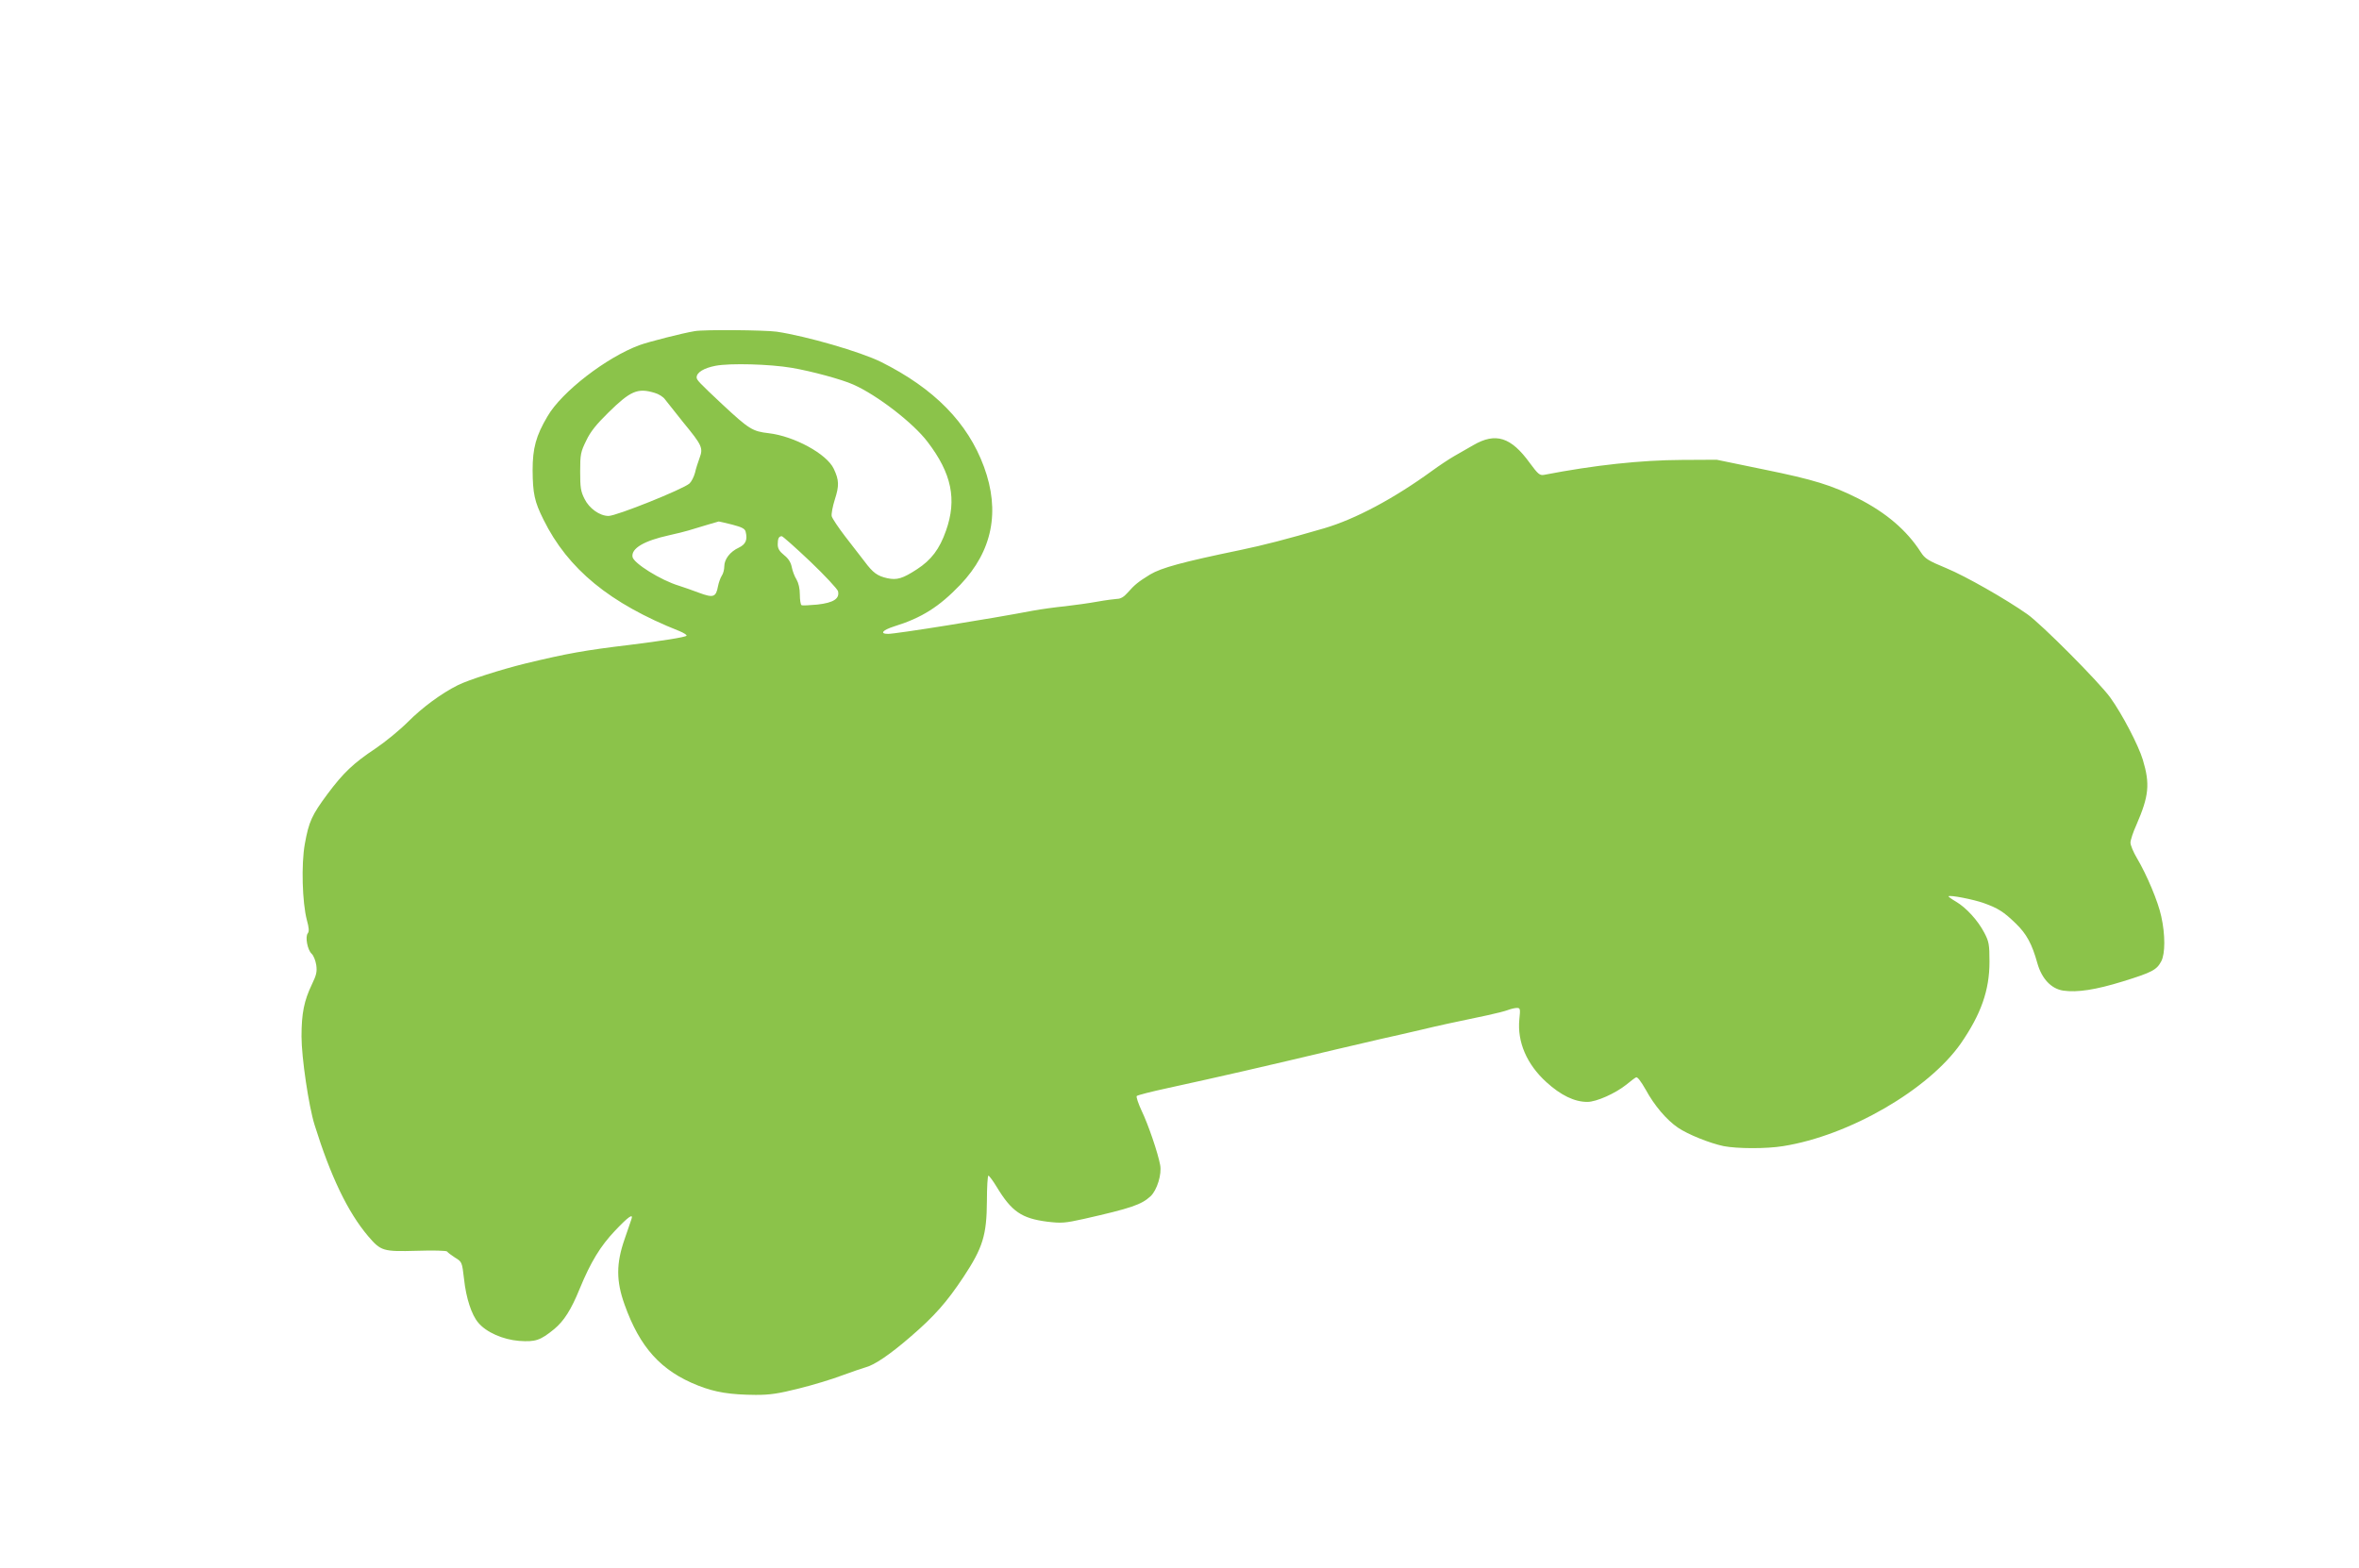 <?xml version="1.0" standalone="no"?>
<!DOCTYPE svg PUBLIC "-//W3C//DTD SVG 20010904//EN"
 "http://www.w3.org/TR/2001/REC-SVG-20010904/DTD/svg10.dtd">
<svg version="1.0" xmlns="http://www.w3.org/2000/svg"
 width="1280pt" height="851pt" viewBox="0 0 1280 851"
 preserveAspectRatio="xMidYMid meet">
<g transform="translate(0,851) scale(0.1,-0.1)"
fill="#8bc34a" stroke="none">
<path d="M3770 6713 c-67 -11 -251 -58 -300 -76 -179 -66 -422 -253 -499 -386
-63 -106 -81 -174 -81 -293 1 -126 10 -170 59 -268 133 -269 360 -455 738
-605 24 -10 41 -21 38 -25 -5 -8 -140 -29 -310 -50 -242 -29 -337 -46 -565
-101 -130 -32 -309 -89 -365 -117 -90 -45 -192 -120 -272 -200 -44 -44 -122
-108 -174 -143 -123 -82 -176 -133 -262 -248 -85 -115 -101 -149 -123 -271
-20 -111 -14 -317 11 -413 12 -43 13 -62 5 -72 -15 -18 -2 -90 21 -111 10 -9
21 -36 25 -61 5 -37 1 -54 -24 -106 -42 -88 -56 -156 -56 -282 0 -113 39 -378
71 -480 87 -279 180 -473 290 -603 70 -82 81 -85 265 -80 88 3 161 1 164 -4 3
-5 23 -20 43 -33 38 -23 38 -24 49 -117 11 -103 41 -194 77 -236 43 -52 134
-92 222 -99 88 -6 114 2 190 64 53 44 92 105 138 218 60 146 113 233 193 317
73 77 100 95 88 61 -3 -10 -20 -58 -37 -108 -46 -132 -46 -227 0 -355 83 -233
198 -360 398 -439 93 -37 175 -50 314 -51 79 0 123 7 235 35 77 19 182 51 234
71 52 19 110 39 128 44 46 12 130 68 243 166 129 111 196 187 287 324 105 159
126 227 127 413 0 75 4 137 8 137 4 0 25 -28 45 -61 81 -134 135 -171 274
-189 77 -9 95 -8 199 15 256 58 312 77 362 123 35 33 62 120 52 170 -12 65
-65 221 -101 295 -18 39 -30 75 -26 79 5 5 80 24 168 43 293 64 524 117 914
210 80 19 188 44 240 56 52 11 149 34 215 49 113 27 160 37 365 80 47 10 98
23 113 29 16 6 37 11 48 11 18 0 19 -5 13 -62 -12 -122 40 -244 147 -341 78
-71 152 -107 222 -107 49 0 152 46 212 94 22 18 45 36 52 39 7 5 26 -20 53
-67 46 -85 113 -164 175 -206 53 -36 171 -84 248 -100 72 -14 230 -15 322 0
360 57 790 307 965 558 109 158 155 288 155 442 0 95 -3 110 -28 158 -35 67
-98 136 -154 169 -24 14 -42 27 -40 29 7 8 135 -17 191 -37 78 -28 108 -47
174 -111 58 -56 88 -111 117 -216 24 -84 75 -138 140 -148 76 -11 175 4 324
50 158 49 183 62 208 109 22 41 22 146 0 244 -17 80 -78 225 -132 316 -19 32
-35 70 -35 84 0 13 14 57 32 96 68 157 75 221 35 354 -24 79 -112 248 -177
338 -61 84 -373 398 -450 452 -115 81 -336 207 -438 249 -101 42 -117 52 -140
88 -76 118 -187 213 -338 290 -145 73 -242 103 -512 158 l-257 53 -190 -1
c-221 -1 -473 -28 -747 -81 -23 -4 -32 3 -77 64 -102 141 -185 168 -307 97
-28 -16 -74 -42 -103 -59 -28 -16 -82 -52 -119 -79 -209 -152 -417 -263 -587
-313 -206 -60 -326 -91 -455 -118 -314 -65 -428 -96 -490 -133 -66 -41 -82
-54 -123 -100 -18 -21 -37 -32 -55 -32 -15 -1 -63 -7 -107 -15 -44 -8 -123
-19 -175 -25 -52 -5 -131 -16 -175 -24 -229 -44 -742 -126 -786 -126 -47 0
-31 20 31 40 152 47 246 107 361 227 174 183 217 398 128 640 -88 239 -270
425 -559 569 -111 55 -405 140 -566 164 -66 9 -393 12 -444 3z m525 -199 c107
-18 273 -63 335 -91 129 -57 325 -208 403 -311 131 -171 160 -313 100 -482
-35 -100 -80 -159 -157 -209 -78 -51 -109 -60 -161 -49 -54 12 -78 29 -124 91
-22 28 -70 90 -106 137 -36 47 -68 95 -72 108 -3 12 5 54 17 92 24 74 23 105
-6 166 -38 81 -215 177 -353 193 -88 10 -107 22 -251 156 -128 120 -140 133
-140 147 0 27 40 51 103 63 79 15 294 9 412 -11z m-743 -136 c22 -6 47 -22 56
-35 10 -13 55 -70 100 -126 102 -124 108 -138 88 -192 -8 -22 -20 -58 -25 -81
-6 -22 -19 -48 -30 -58 -35 -31 -396 -176 -439 -176 -48 0 -105 41 -130 92
-21 41 -24 62 -24 149 0 94 3 107 33 168 23 49 55 88 120 152 120 118 159 135
251 107z m421 -715 c53 -14 69 -22 73 -39 11 -44 0 -68 -37 -86 -48 -22 -79
-63 -79 -102 0 -17 -6 -40 -14 -51 -7 -11 -16 -36 -20 -56 -11 -60 -25 -65
-103 -36 -37 14 -86 31 -108 38 -100 30 -248 123 -253 157 -7 46 62 87 198
117 41 9 89 21 105 26 72 22 160 48 165 49 3 0 36 -8 73 -17z m423 -200 c80
-76 147 -149 151 -161 10 -41 -24 -63 -112 -73 -43 -4 -82 -6 -86 -3 -5 3 -9
29 -9 57 0 33 -7 63 -18 82 -11 17 -22 47 -26 68 -5 25 -18 46 -41 64 -26 21
-35 36 -35 59 0 31 6 44 22 44 5 0 75 -62 154 -137z"/>
</g>
</svg>
